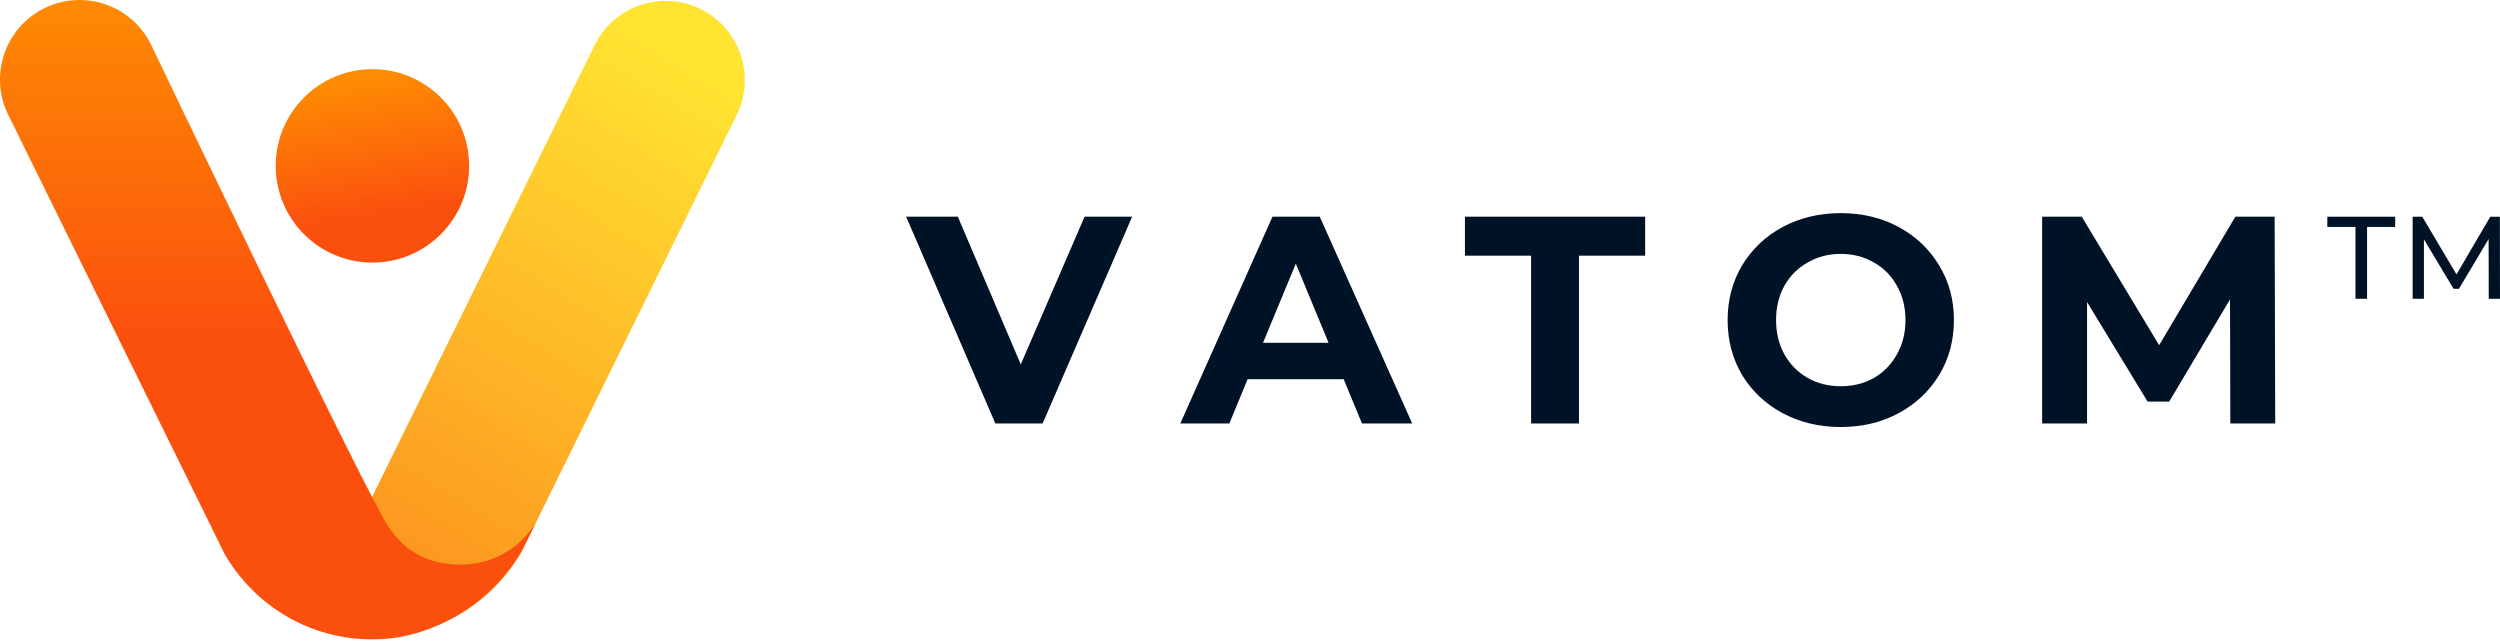 <svg width="156" height="40" viewBox="0 0 156 40" fill="none" xmlns="http://www.w3.org/2000/svg">
<path d="M70.646 13.521L65.06 26.425H62.11L56.543 13.521H59.769L63.696 22.738L67.678 13.521H70.646Z" fill="#001226"/>
<path d="M83.845 23.66L77.854 23.66L76.711 26.425H73.651L79.402 13.521H82.352L88.122 26.425H84.988L83.845 23.66ZM82.905 21.392L80.859 16.452L78.812 21.392H82.905Z" fill="#001226"/>
<path d="M95.541 15.954L91.412 15.954V13.521L102.657 13.521V15.954H98.528V26.425H95.541V15.954Z" fill="#001226"/>
<path d="M114.865 26.646C113.525 26.646 112.315 26.357 111.233 25.78C110.164 25.202 109.322 24.409 108.707 23.402C108.105 22.381 107.804 21.239 107.804 19.973C107.804 18.707 108.105 17.57 108.707 16.562C109.322 15.542 110.164 14.743 111.233 14.166C112.315 13.588 113.525 13.299 114.865 13.299C116.204 13.299 117.409 13.588 118.478 14.166C119.547 14.743 120.389 15.542 121.003 16.562C121.618 17.57 121.925 18.707 121.925 19.973C121.925 21.239 121.618 22.381 121.003 23.402C120.389 24.409 119.547 25.202 118.478 25.78C117.409 26.357 116.204 26.646 114.865 26.646ZM114.865 24.102C115.627 24.102 116.315 23.93 116.929 23.586C117.544 23.23 118.023 22.738 118.367 22.111C118.724 21.484 118.902 20.771 118.902 19.973C118.902 19.174 118.724 18.461 118.367 17.834C118.023 17.207 117.544 16.722 116.929 16.378C116.315 16.021 115.627 15.843 114.865 15.843C114.103 15.843 113.414 16.021 112.8 16.378C112.185 16.722 111.7 17.207 111.344 17.834C111 18.461 110.827 19.174 110.827 19.973C110.827 20.771 111 21.484 111.344 22.111C111.7 22.738 112.185 23.23 112.8 23.586C113.414 23.93 114.103 24.102 114.865 24.102Z" fill="#001226"/>
<path d="M139.172 26.425L139.154 18.682L135.356 25.061H134.011L130.232 18.848V26.425H127.429V13.521H129.9L134.73 21.54L139.486 13.521H141.938L141.974 26.425H139.172Z" fill="#001226"/>
<path d="M146.98 14.16H145.225V13.523H149.46V14.16H147.705V18.644H146.98V14.16Z" fill="#001226"/>
<path d="M155.297 18.644L155.29 14.913L153.439 18.023H153.103L151.252 14.935V18.644H150.55V13.523H151.15L153.286 17.123L155.393 13.523H155.992L156 18.644H155.297Z" fill="#001226"/>
<path d="M23.239 16.385C26.572 16.385 29.274 13.683 29.274 10.35C29.274 7.017 26.572 4.315 23.239 4.315C19.906 4.315 17.204 7.017 17.204 10.35C17.204 13.683 19.906 16.385 23.239 16.385Z" fill="url(#paint0_linear_810_7019)"/>
<path d="M43.72 0.565C41.273 -0.641 38.312 0.366 37.106 2.813L28.675 19.93L20.16 37.216C19.864 37.817 19.702 38.449 19.661 39.078C20.821 39.519 22.078 39.761 23.391 39.761C27.288 39.761 30.691 37.638 32.521 34.479L33.154 33.194L45.968 7.18C47.173 4.733 46.167 1.771 43.72 0.565Z" fill="url(#paint1_linear_810_7019)"/>
<path d="M24.25 32.876C25.373 34.572 26.893 35.232 28.761 35.232C30.728 35.232 32.453 34.199 33.423 32.645L33.292 32.911L32.613 34.289C31.333 36.497 29.339 38.233 26.949 39.176C26.366 39.406 25.761 39.589 25.136 39.72C24.51 39.836 23.864 39.897 23.204 39.897C21.645 39.897 20.165 39.559 18.832 38.952C16.81 38.031 15.125 36.49 14.018 34.572L13.4 33.319L0.512 7.16C-0.699 4.7 0.312 1.724 2.771 0.512C5.231 -0.7 8.207 0.312 9.418 2.772C9.418 2.772 23.156 31.441 24.25 32.876H24.25Z" fill="url(#paint2_linear_810_7019)"/>
<defs>
<linearGradient id="paint0_linear_810_7019" x1="23.217" y1="2.868" x2="24.828" y2="13.354" gradientUnits="userSpaceOnUse">
<stop stop-color="#FF9900"/>
<stop offset="1" stop-color="#FB4F0E"/>
</linearGradient>
<linearGradient id="paint1_linear_810_7019" x1="7.263" y1="63.082" x2="44.797" y2="1.565" gradientUnits="userSpaceOnUse">
<stop stop-color="#FB4E0E"/>
<stop offset="0.96" stop-color="#FFE431"/>
</linearGradient>
<linearGradient id="paint2_linear_810_7019" x1="-1.2684e-06" y1="-5.406" x2="-0.14" y2="21.28" gradientUnits="userSpaceOnUse">
<stop stop-color="#FF9900"/>
<stop offset="1" stop-color="#FB4F0E"/>
</linearGradient>
</defs>
</svg>
